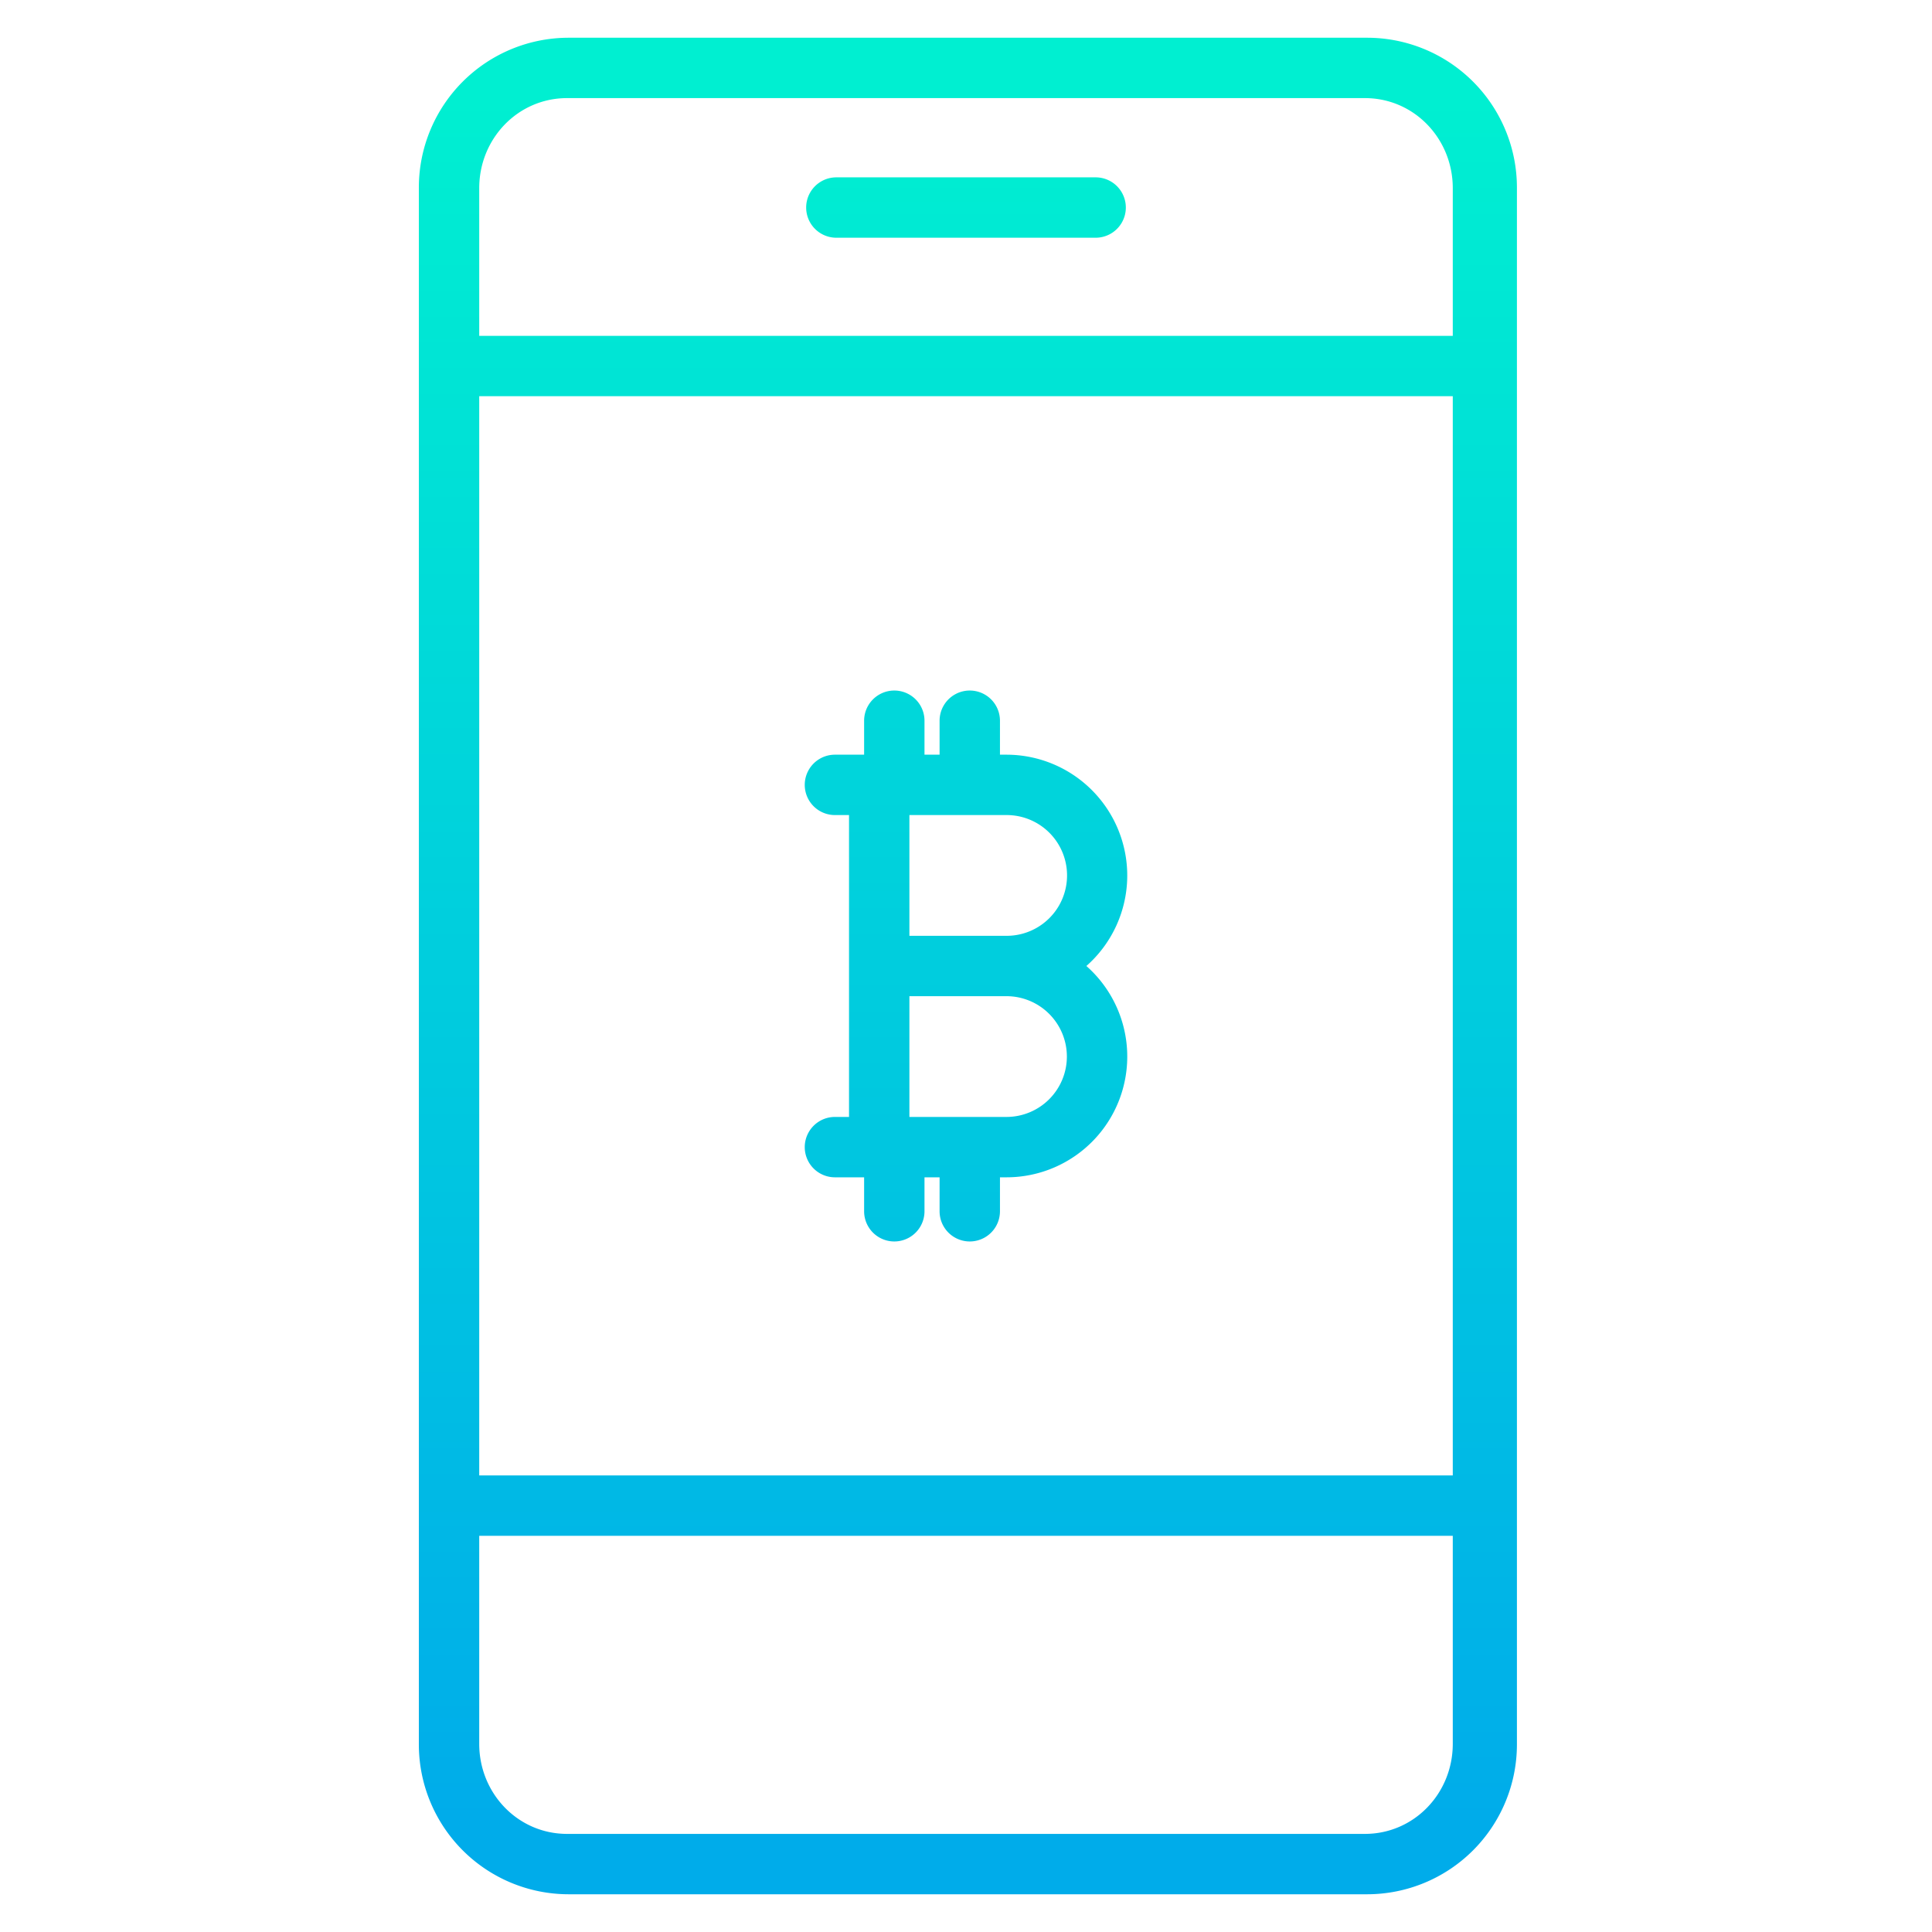 <?xml version="1.0"?>
<svg xmlns="http://www.w3.org/2000/svg" xmlns:xlink="http://www.w3.org/1999/xlink" id="Layer_1" data-name="Layer 1" viewBox="0 0 512 512" width="512" height="512"><defs><linearGradient id="linear-gradient" x1="256.5" y1="26" x2="256.5" y2="482.741" gradientUnits="userSpaceOnUse"><stop offset="0" stop-color="#00efd1"/><stop offset="1" stop-color="#00acea"/></linearGradient><linearGradient id="linear-gradient-2" x1="256" y1="26" x2="256" y2="482.741" xlink:href="#linear-gradient"/></defs><title>Mobile</title><path d="M402,49.714A39.715,39.715,0,0,0,362.285,10H150.715A39.715,39.715,0,0,0,111,49.714V462.286A39.715,39.715,0,0,0,150.715,502h211.57A39.715,39.715,0,0,0,402,462.286ZM127,105H385V391H127Zm23.286-79H361.714C374.79,26,385,36.781,385,49.857V89H127V49.857C127,36.781,137.21,26,150.286,26ZM361.714,486H150.286C137.21,486,127,475.219,127,462.143V407H385v55.143C385,475.219,374.79,486,361.714,486Z" style="fill:url(#linear-gradient)"/><path d="M221.643,63h68.714a8,8,0,0,0,0-16H221.643a8,8,0,0,0,0,16Z" style="fill:url(#linear-gradient-2)"/><path d="M256,417.143a29.143,29.143,0,1,0,29.143,29.143A29.176,29.176,0,0,0,256,417.143Zm0,42.286a13.143,13.143,0,1,1,13.143-13.143A13.158,13.158,0,0,1,256,459.429Z" style="fill:url(#linear-gradient-2)"/><path d="M298.732,232a32.029,32.029,0,0,0-31.953-32H265v-9a8,8,0,0,0-16,0v9h-4v-9a8,8,0,0,0-16,0v9h-7.732a8,8,0,0,0,0,16H225v80h-3.732a8,8,0,0,0,0,16H229v9a8,8,0,0,0,16,0v-9h4v9a8,8,0,0,0,16,0v-9h1.779A32,32,0,0,0,287.9,256,31.98,31.98,0,0,0,298.732,232Zm-16,48a16.011,16.011,0,0,1-15.953,16H241V264h25.779A16.011,16.011,0,0,1,282.732,280ZM241,248V216h25.779a16,16,0,0,1,0,32Z" style="fill:url(#linear-gradient-2)"/><path d="M256,150.82A105.18,105.18,0,1,0,361.18,256,105.3,105.3,0,0,0,256,150.82Zm0,194.36A89.18,89.18,0,1,1,345.18,256,89.281,89.281,0,0,1,256,345.18Z" style="fill:url(#linear-gradient-2)"/></svg>
